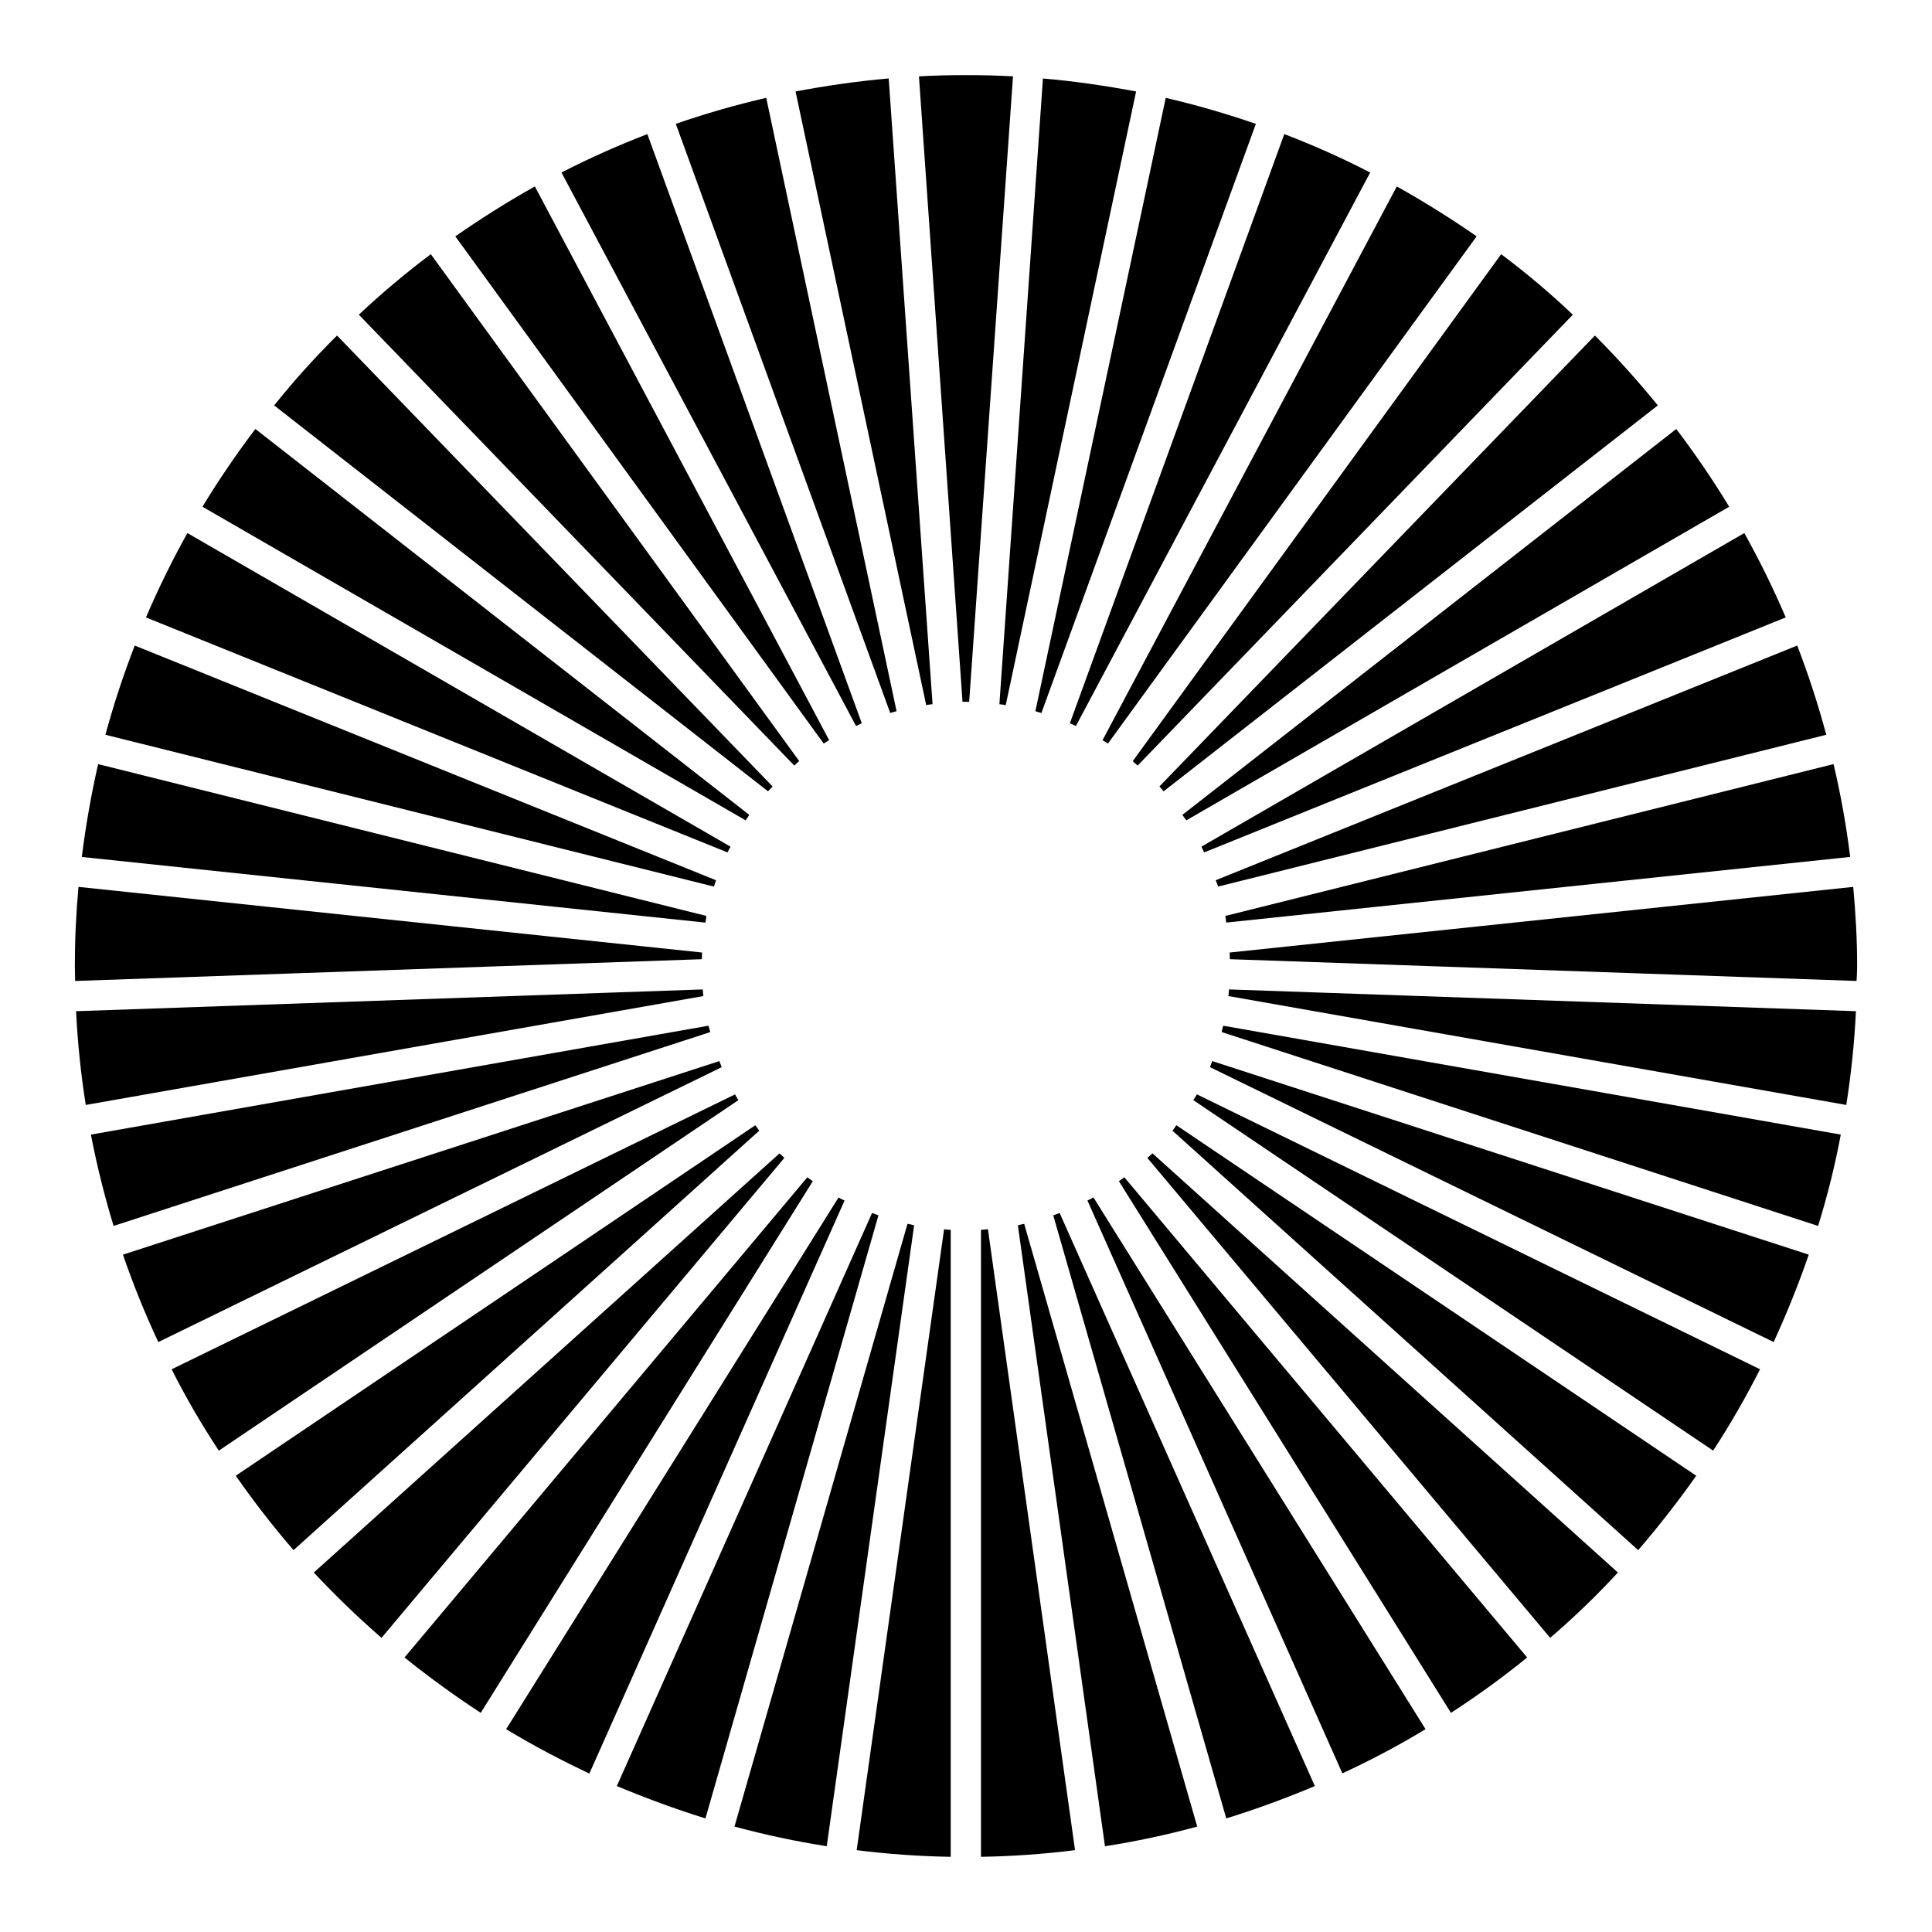 <?xml version="1.0" encoding="UTF-8"?>
<!-- The Best Svg Icon site in the world: iconSvg.co, Visit us! https://iconsvg.co -->
<svg fill="#000000" width="800px" height="800px" version="1.1" viewBox="144 144 512 512" xmlns="http://www.w3.org/2000/svg">
 <path d="m336.8 369.9-154.12-62.277c3.269-7.637 6.938-15.098 10.98-22.355l143.95 83.113h-0.004c-0.297 0.488-0.562 0.996-0.801 1.52zm-3.043 7.375-154.05-62.199c-3 7.742-5.594 15.637-7.777 23.645l161.26 40.234c0.16-0.559 0.398-1.121 0.562-1.68zm-2.562 9.457-161.19-40.234c-1.844 8.098-3.285 16.27-4.324 24.605l165.27 17.398c0.082-0.648 0.16-1.211 0.246-1.77zm-1.125 9.699-165.27-17.398c-0.641 6.977-0.965 13.949-0.965 21.004 0 1.281 0.078 2.648 0.078 3.93l166.07-5.769c0.008-0.645 0.086-1.207 0.086-1.766zm0.156 9.777-166.07 5.769h0.004c0.406 8.32 1.262 16.617 2.566 24.848l163.66-28.855c-0.082-0.641-0.082-1.203-0.16-1.762zm1.523 9.617-163.66 28.855c1.578 8.164 3.586 16.246 6.012 24.203l158.14-51.375zm2.883 9.379-158.05 51.293c2.707 7.883 5.836 15.617 9.371 23.164l149.32-72.855c-0.234-0.48-0.395-1.043-0.637-1.602zm4.172 8.816-149.32 72.855c3.742 7.426 7.918 14.621 12.504 21.559l137.7-92.891h-0.004c-0.34-0.48-0.637-0.992-0.883-1.527zm5.371 8.176-137.7 92.891 0.004-0.004c4.758 6.836 9.867 13.418 15.309 19.719l123.43-111.17c-0.328-0.477-0.73-0.957-1.051-1.441zm6.414 7.453-123.43 111.09c5.684 6.07 11.672 11.852 17.945 17.312l106.76-127.2c-0.398-0.398-0.879-0.801-1.277-1.199zm7.371 6.332-106.76 127.27c6.488 5.211 13.219 10.098 20.195 14.668l88.008-140.9c-0.5-0.32-0.98-0.668-1.445-1.039zm8.254 5.367-88.082 140.9c7.133 4.328 14.508 8.176 22.043 11.781l67.645-151.88v0.004c-0.559-0.223-1.094-0.488-1.605-0.805zm8.895 4.086-67.645 151.89c7.695 3.207 15.469 6.09 23.484 8.574l45.848-159.82c-0.562-0.242-1.121-0.402-1.684-0.645zm9.383 2.891-45.848 159.73c8.047 2.184 16.211 3.922 24.449 5.211l23.16-164.55h-0.004c-0.578-0.164-1.164-0.297-1.758-0.398zm-13.469 165.99c8.273 1.031 16.594 1.621 24.926 1.762v-166.15c-0.559-0.078-1.203-0.078-1.762-0.156zm32.941-164.39v166.15c8.336-0.141 16.656-0.73 24.93-1.766l-23.082-164.55c-0.641 0.078-1.207 0.078-1.848 0.16zm9.781-1.203 23.082 164.55c8.238-1.281 16.402-3.019 24.445-5.211l-45.848-159.73c-0.566 0.094-1.129 0.227-1.68 0.398zm9.375-2.644 45.848 159.82c8.016-2.484 15.867-5.371 23.48-8.574l-67.645-151.89c-0.48 0.242-1.043 0.402-1.684 0.645zm9.062-3.926 67.562 151.8c7.559-3.488 14.918-7.394 22.039-11.703l-88.004-140.91c-0.559 0.32-1.121 0.562-1.598 0.805zm8.332-5.133 88 140.9c6.992-4.519 13.734-9.418 20.199-14.668l-106.76-127.27c-0.461 0.371-0.945 0.719-1.445 1.039zm7.535-6.172 106.76 127.2c6.312-5.422 12.309-11.199 17.953-17.312l-123.35-111.09c-0.406 0.398-0.887 0.801-1.367 1.199zm6.652-7.211 123.43 111.17c5.449-6.332 10.578-12.906 15.387-19.719l-137.78-92.891c-0.32 0.5-0.668 0.98-1.043 1.441zm5.535-8.094 137.77 92.891-0.004-0.004c4.531-6.953 8.68-14.152 12.426-21.559l-149.24-72.855c-0.32 0.562-0.641 1.043-0.957 1.523zm4.41-8.738 149.39 72.855c3.449-7.535 6.574-15.23 9.301-23.164l-158.06-51.293c-0.242 0.48-0.402 1.121-0.641 1.602zm3.121-9.297 158.05 51.375c2.465-7.945 4.473-16.027 6.012-24.203l-163.66-28.855c-0.176 0.551-0.309 1.113-0.41 1.684zm1.766-9.539 163.75 28.852h-0.004c1.301-8.23 2.156-16.523 2.562-24.844l-166.15-5.769c-0.02 0.59-0.07 1.18-0.164 1.762zm165.59-28.934-165.27 17.398c0 0.559 0.078 1.121 0.078 1.762l166.07 5.769c0.078-1.281 0.156-2.648 0.156-3.93 0.004-7.055-0.395-14.027-1.039-21zm-166.16 9.457 165.35-17.398v0.004c-1.02-8.277-2.492-16.492-4.41-24.605l-161.18 40.238c0.082 0.559 0.16 1.121 0.242 1.762zm-2.164-9.539 161.18-40.234c-2.152-8.008-4.723-15.898-7.695-23.645l-154.12 62.199c0.246 0.547 0.461 1.109 0.641 1.68zm-3.688-9.055 154.13-62.277v0.004c-3.273-7.637-6.938-15.098-10.984-22.355l-143.87 83.105c0.242 0.48 0.48 1.043 0.723 1.523zm-4.731-8.496 143.87-83.113c-4.316-7.106-8.996-13.98-14.027-20.602l-130.89 102.27c0.324 0.48 0.723 0.961 1.043 1.441zm-6.012-7.695 130.97-102.27c-5.242-6.449-10.805-12.629-16.672-18.516l-115.41 119.5c0.398 0.402 0.719 0.883 1.117 1.281zm-6.891-6.812 115.34-119.5c-6.016-5.711-12.359-11.062-18.996-16.031l-97.621 134.33c0.398 0.398 0.801 0.801 1.281 1.199zm-7.856-5.852 97.703-134.41c-6.812-4.731-13.867-9.137-21.16-13.227l-77.984 146.76c0.48 0.316 0.961 0.559 1.438 0.879zm-8.496-4.644 77.984-146.68c-7.391-3.812-14.988-7.211-22.762-10.18l-56.824 156.13c0.562 0.246 1.043 0.48 1.602 0.727zm-9.141-3.449 56.832-156.12c-7.84-2.711-15.812-5.012-23.887-6.894l-34.543 162.54c0.559 0.16 1.125 0.32 1.598 0.48zm-9.457-2.086 34.547-162.62c-8.098-1.523-16.352-2.727-24.688-3.445l-11.539 165.83c0.566 0.043 1.129 0.121 1.684 0.238zm-10.578-166.95c-4.164 0-8.336 0.078-12.422 0.32l11.543 165.75h1.766l11.617-165.75c-4.168-0.242-8.332-0.32-12.504-0.32zm-8.816 166.71-11.621-165.83c-8.336 0.719-16.59 1.922-24.688 3.445l34.625 162.62h0.004c0.555-0.117 1.117-0.199 1.684-0.238zm-9.539 1.844-34.539-162.54c-8.105 1.875-16.105 4.176-23.965 6.894l56.824 156.13c0.562-0.164 1.121-0.324 1.68-0.484zm-9.215 3.203-56.824-156.13c-7.766 2.981-15.363 6.379-22.762 10.18l78.062 146.68c0.48-0.246 0.965-0.48 1.523-0.727zm-8.652 4.488-77.988-146.75c-7.293 4.086-14.266 8.496-21.078 13.227l97.625 134.41c0.477-0.32 0.961-0.562 1.441-0.879zm-7.938 5.531-97.625-134.33c-6.644 4.992-13.012 10.344-19.074 16.031l115.41 119.5c0.406-0.398 0.805-0.801 1.285-1.199zm-7.051 6.731-115.42-119.5c-5.91 5.844-11.477 12.027-16.668 18.516l130.88 102.27c0.402-0.398 0.801-0.879 1.207-1.281zm-6.172 7.535-130.89-102.27c-5.027 6.621-9.711 13.496-14.023 20.602l143.95 83.113z"/>
</svg>